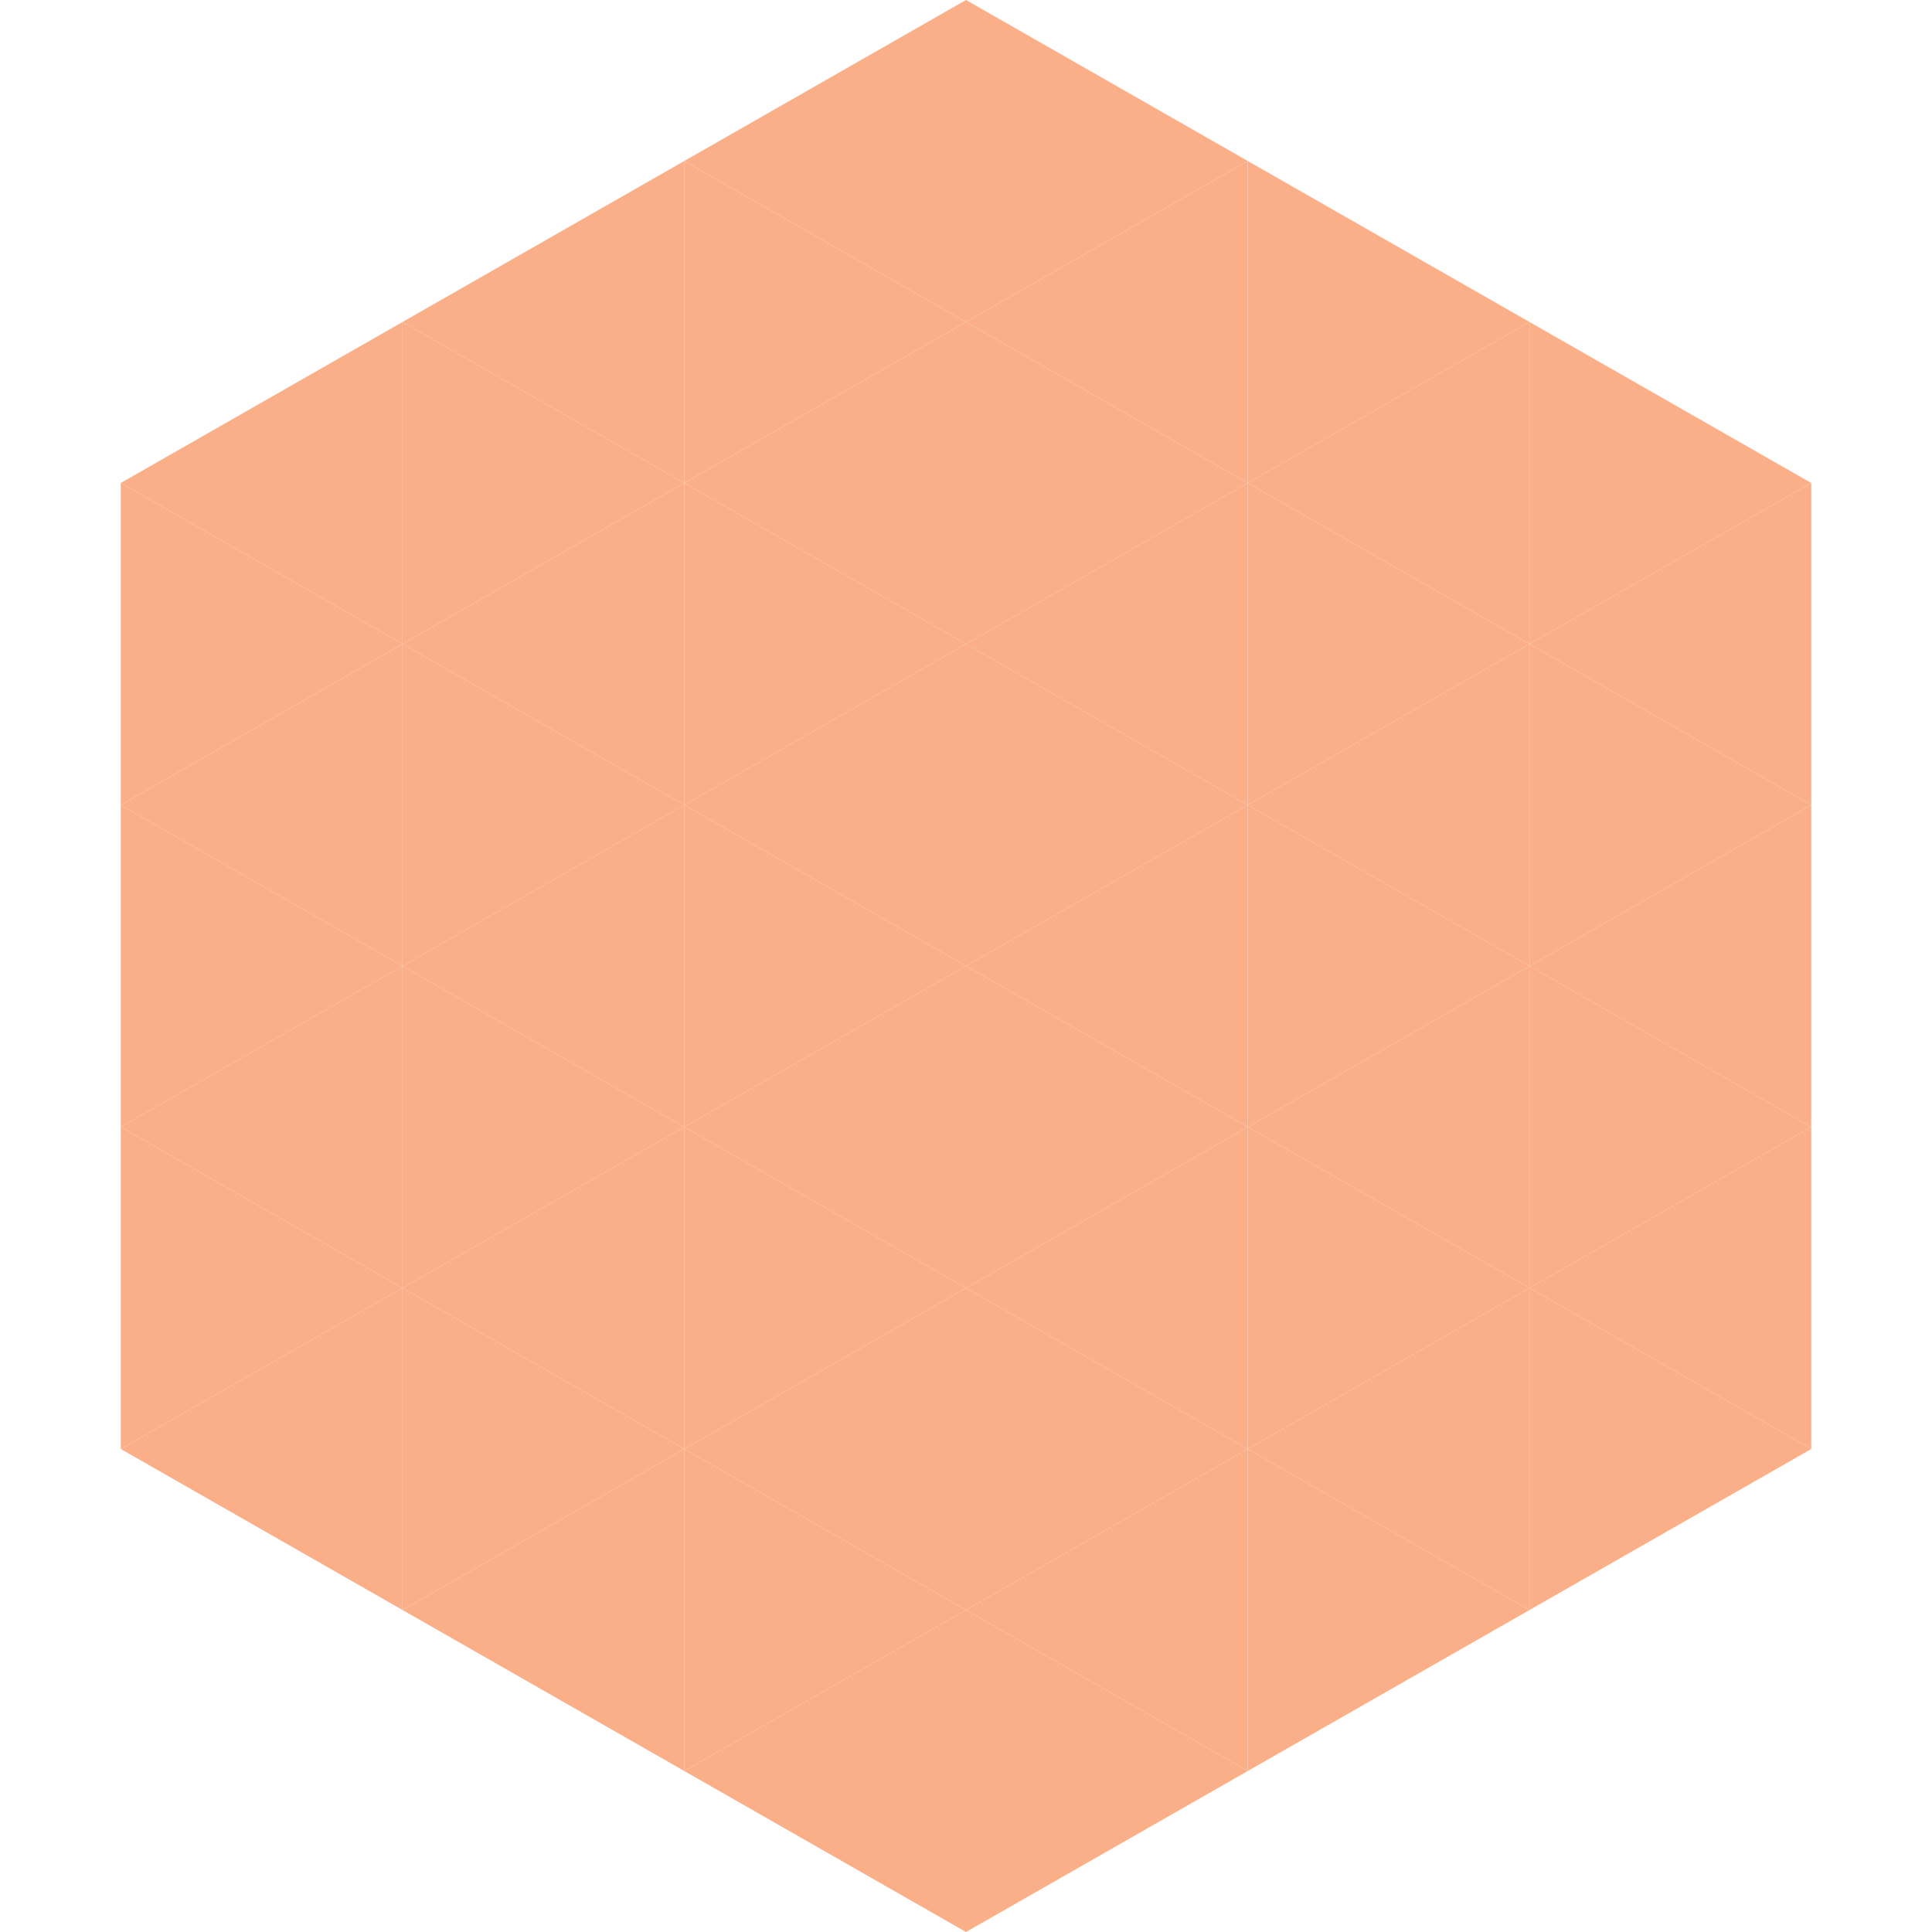 <?xml version="1.0"?>
<!-- Generated by SVGo -->
<svg width="240" height="240"
     xmlns="http://www.w3.org/2000/svg"
     xmlns:xlink="http://www.w3.org/1999/xlink">
<polygon points="50,40 15,60 50,80" style="fill:rgb(250,175,137)" />
<polygon points="190,40 225,60 190,80" style="fill:rgb(250,175,137)" />
<polygon points="15,60 50,80 15,100" style="fill:rgb(250,175,137)" />
<polygon points="225,60 190,80 225,100" style="fill:rgb(250,175,137)" />
<polygon points="50,80 15,100 50,120" style="fill:rgb(250,175,137)" />
<polygon points="190,80 225,100 190,120" style="fill:rgb(250,175,137)" />
<polygon points="15,100 50,120 15,140" style="fill:rgb(250,175,137)" />
<polygon points="225,100 190,120 225,140" style="fill:rgb(250,175,137)" />
<polygon points="50,120 15,140 50,160" style="fill:rgb(250,175,137)" />
<polygon points="190,120 225,140 190,160" style="fill:rgb(250,175,137)" />
<polygon points="15,140 50,160 15,180" style="fill:rgb(250,175,137)" />
<polygon points="225,140 190,160 225,180" style="fill:rgb(250,175,137)" />
<polygon points="50,160 15,180 50,200" style="fill:rgb(250,175,137)" />
<polygon points="190,160 225,180 190,200" style="fill:rgb(250,175,137)" />
<polygon points="15,180 50,200 15,220" style="fill:rgb(255,255,255); fill-opacity:0" />
<polygon points="225,180 190,200 225,220" style="fill:rgb(255,255,255); fill-opacity:0" />
<polygon points="50,0 85,20 50,40" style="fill:rgb(255,255,255); fill-opacity:0" />
<polygon points="190,0 155,20 190,40" style="fill:rgb(255,255,255); fill-opacity:0" />
<polygon points="85,20 50,40 85,60" style="fill:rgb(250,175,137)" />
<polygon points="155,20 190,40 155,60" style="fill:rgb(250,175,137)" />
<polygon points="50,40 85,60 50,80" style="fill:rgb(250,175,137)" />
<polygon points="190,40 155,60 190,80" style="fill:rgb(250,175,137)" />
<polygon points="85,60 50,80 85,100" style="fill:rgb(250,175,137)" />
<polygon points="155,60 190,80 155,100" style="fill:rgb(250,175,137)" />
<polygon points="50,80 85,100 50,120" style="fill:rgb(250,175,137)" />
<polygon points="190,80 155,100 190,120" style="fill:rgb(250,175,137)" />
<polygon points="85,100 50,120 85,140" style="fill:rgb(250,175,137)" />
<polygon points="155,100 190,120 155,140" style="fill:rgb(250,175,137)" />
<polygon points="50,120 85,140 50,160" style="fill:rgb(250,175,137)" />
<polygon points="190,120 155,140 190,160" style="fill:rgb(250,175,137)" />
<polygon points="85,140 50,160 85,180" style="fill:rgb(250,175,137)" />
<polygon points="155,140 190,160 155,180" style="fill:rgb(250,175,137)" />
<polygon points="50,160 85,180 50,200" style="fill:rgb(250,175,137)" />
<polygon points="190,160 155,180 190,200" style="fill:rgb(250,175,137)" />
<polygon points="85,180 50,200 85,220" style="fill:rgb(250,175,137)" />
<polygon points="155,180 190,200 155,220" style="fill:rgb(250,175,137)" />
<polygon points="120,0 85,20 120,40" style="fill:rgb(250,175,137)" />
<polygon points="120,0 155,20 120,40" style="fill:rgb(250,175,137)" />
<polygon points="85,20 120,40 85,60" style="fill:rgb(250,175,137)" />
<polygon points="155,20 120,40 155,60" style="fill:rgb(250,175,137)" />
<polygon points="120,40 85,60 120,80" style="fill:rgb(250,175,137)" />
<polygon points="120,40 155,60 120,80" style="fill:rgb(250,175,137)" />
<polygon points="85,60 120,80 85,100" style="fill:rgb(250,175,137)" />
<polygon points="155,60 120,80 155,100" style="fill:rgb(250,175,137)" />
<polygon points="120,80 85,100 120,120" style="fill:rgb(250,175,137)" />
<polygon points="120,80 155,100 120,120" style="fill:rgb(250,175,137)" />
<polygon points="85,100 120,120 85,140" style="fill:rgb(250,175,137)" />
<polygon points="155,100 120,120 155,140" style="fill:rgb(250,175,137)" />
<polygon points="120,120 85,140 120,160" style="fill:rgb(250,175,137)" />
<polygon points="120,120 155,140 120,160" style="fill:rgb(250,175,137)" />
<polygon points="85,140 120,160 85,180" style="fill:rgb(250,175,137)" />
<polygon points="155,140 120,160 155,180" style="fill:rgb(250,175,137)" />
<polygon points="120,160 85,180 120,200" style="fill:rgb(250,175,137)" />
<polygon points="120,160 155,180 120,200" style="fill:rgb(250,175,137)" />
<polygon points="85,180 120,200 85,220" style="fill:rgb(250,175,137)" />
<polygon points="155,180 120,200 155,220" style="fill:rgb(250,175,137)" />
<polygon points="120,200 85,220 120,240" style="fill:rgb(250,175,137)" />
<polygon points="120,200 155,220 120,240" style="fill:rgb(250,175,137)" />
<polygon points="85,220 120,240 85,260" style="fill:rgb(255,255,255); fill-opacity:0" />
<polygon points="155,220 120,240 155,260" style="fill:rgb(255,255,255); fill-opacity:0" />
</svg>
